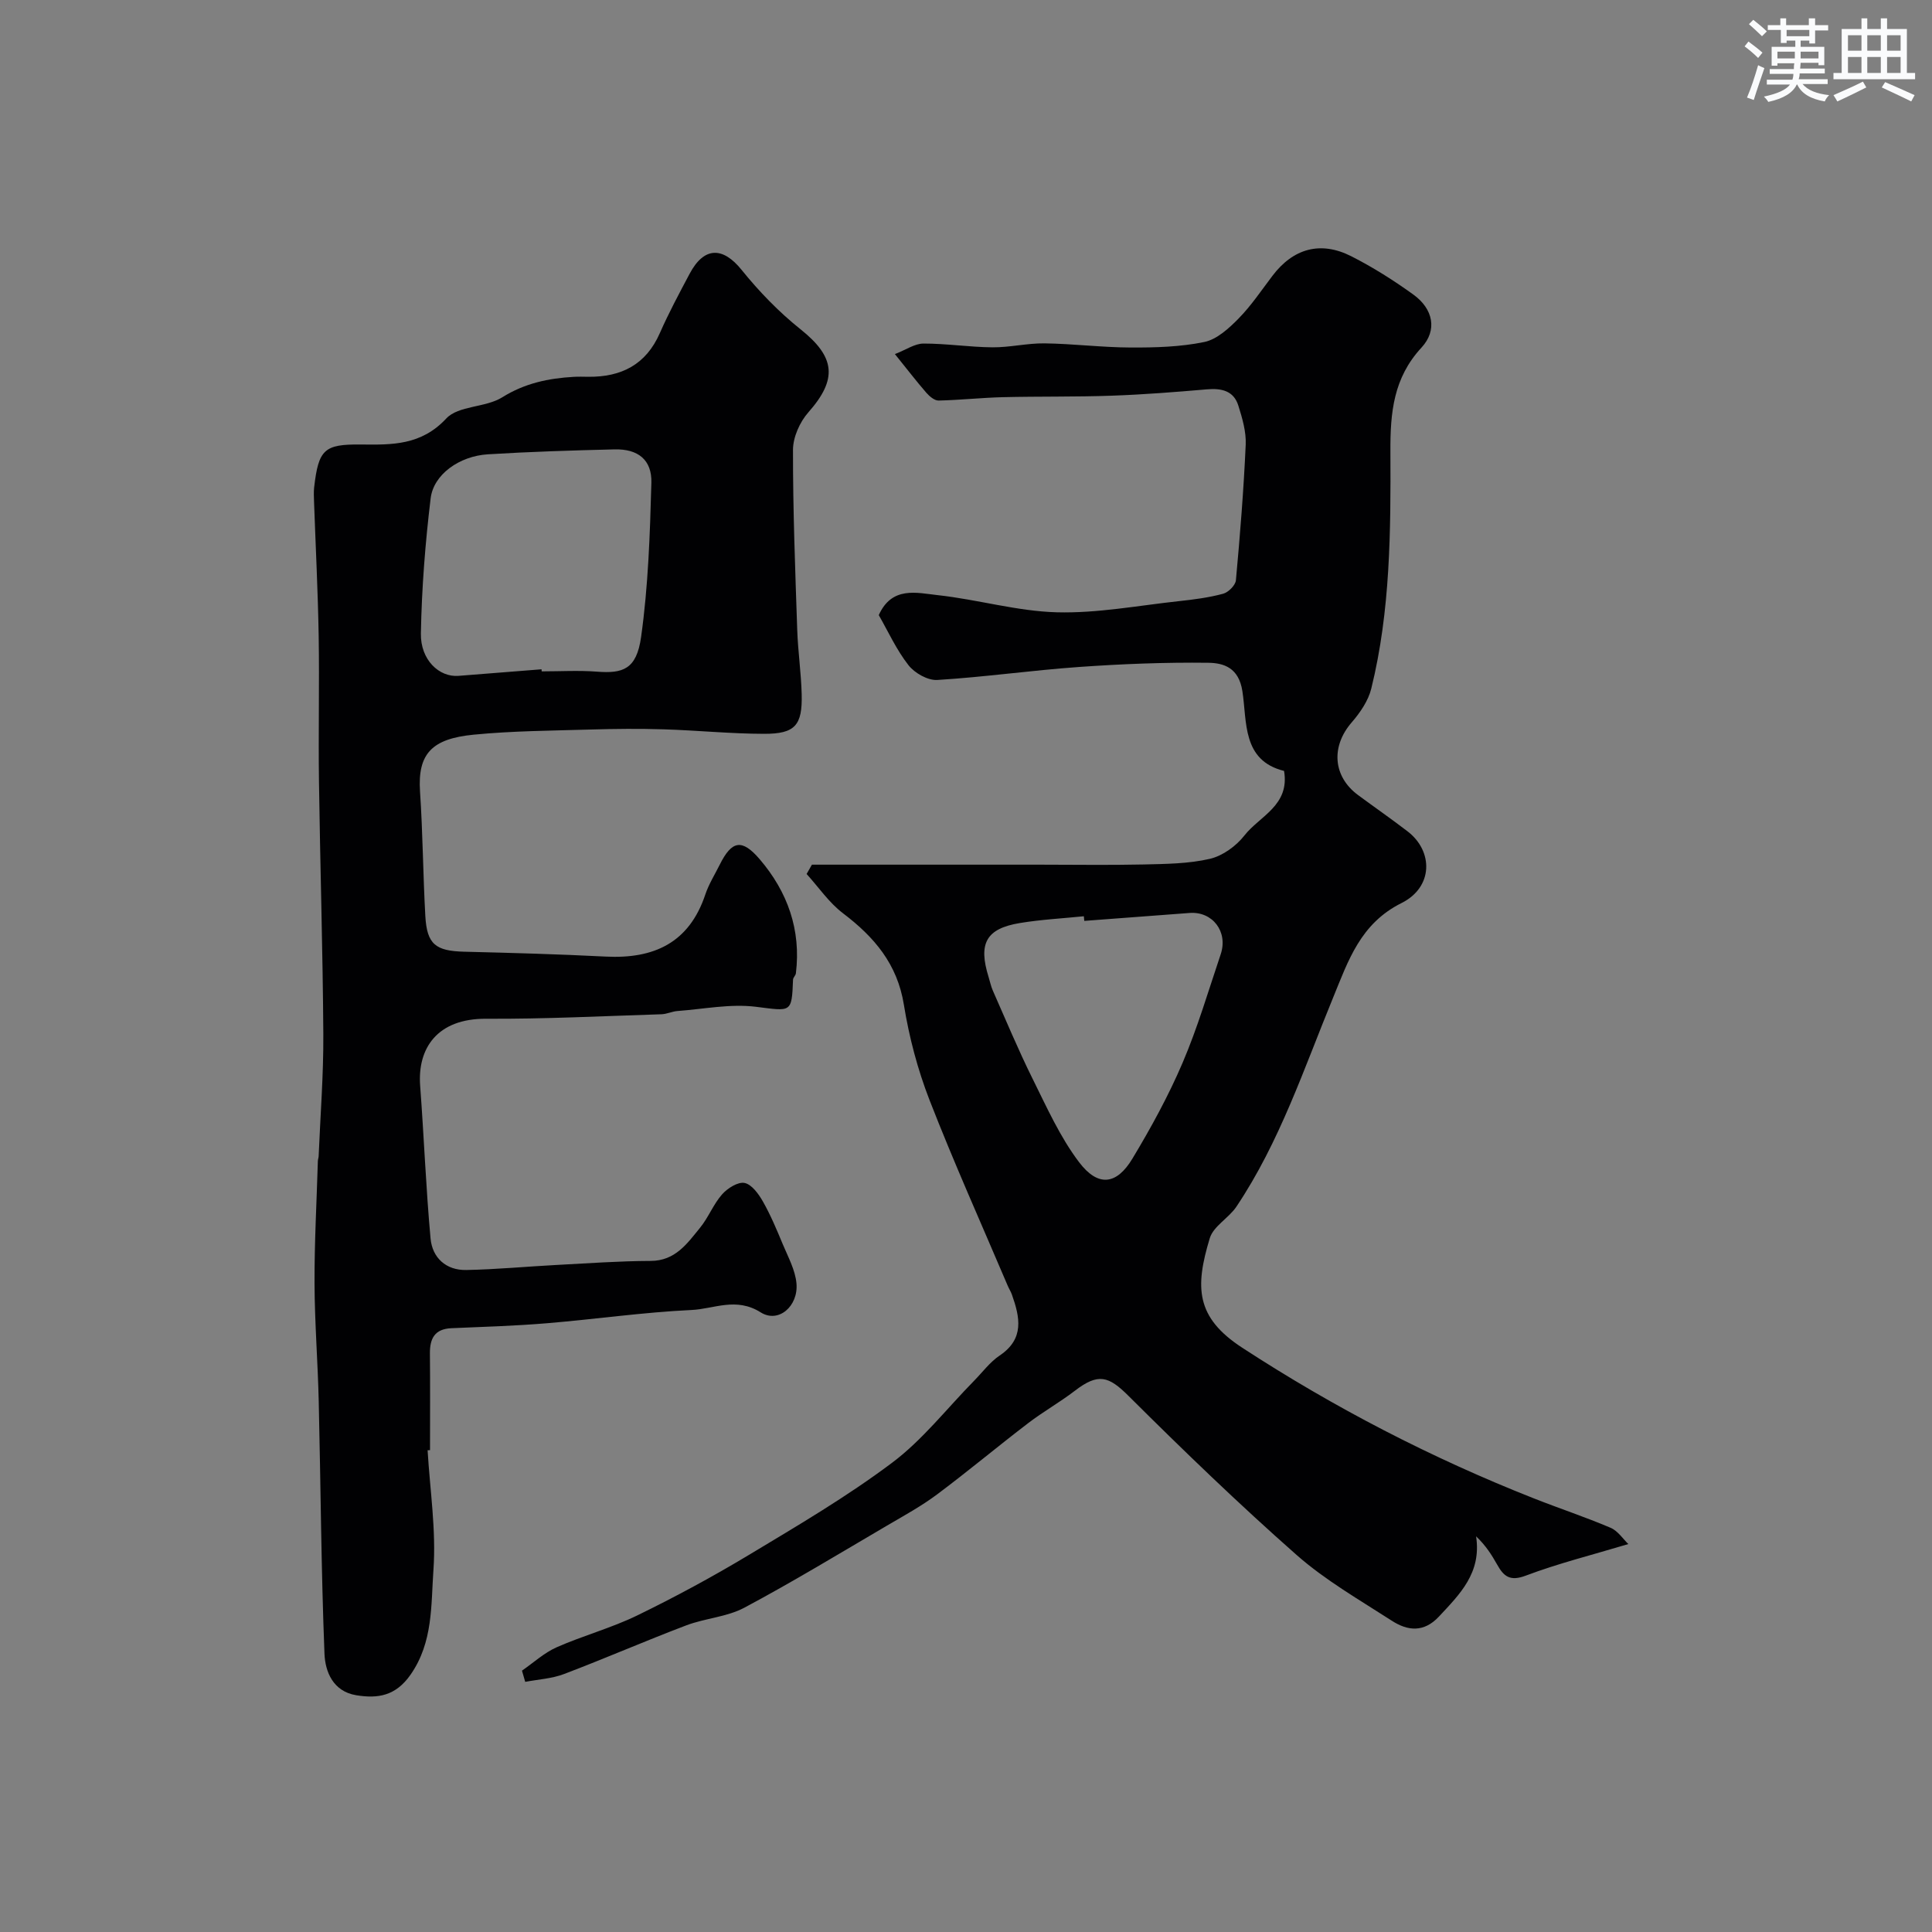 <svg enable-background="new 0 0 400 400" viewBox="0 0 400 400" xmlns="http://www.w3.org/2000/svg"><rect x="0" y="0" width="400" height="400" fill="#808080" stroke="none"/><path d="m108.07 345.89c2.38-1.64 4.58-3.69 7.18-4.84 5.46-2.41 11.31-3.98 16.66-6.58 7.89-3.84 15.64-8.03 23.16-12.55 10.06-6.05 20.24-12.03 29.61-19.06 6.34-4.75 11.36-11.26 16.98-16.97 1.75-1.78 3.29-3.89 5.32-5.25 5.16-3.47 4.18-7.93 2.52-12.62-.22-.61-.58-1.17-.84-1.77-5.45-12.81-11.16-25.52-16.21-38.49-2.46-6.32-4.23-13.04-5.31-19.73-1.36-8.46-6.14-14.04-12.61-18.95-2.9-2.2-5.04-5.39-7.53-8.13.37-.64.73-1.29 1.1-1.93h7.59 39.49c7.19 0 14.38.12 21.57-.04 4.6-.11 9.31-.14 13.75-1.17 2.65-.62 5.44-2.65 7.15-4.84 3.14-4.02 9.42-6.19 8.2-13.36-8.73-2.16-7.64-10.18-8.63-16.53-.75-4.82-3.83-5.82-7.07-5.86-8.91-.11-17.85.24-26.75.87-9.8.69-19.55 2.09-29.34 2.69-1.97.12-4.69-1.42-5.97-3.06-2.49-3.18-4.2-6.96-6.15-10.37 2.73-6.06 7.9-4.6 12.22-4.13 8.26.9 16.42 3.33 24.66 3.55 8.4.22 16.85-1.4 25.27-2.31 3.07-.33 6.17-.73 9.14-1.53 1.09-.29 2.55-1.75 2.65-2.78.86-9.35 1.61-18.71 2.03-28.09.12-2.68-.71-5.49-1.53-8.1-.97-3.08-3.51-3.61-6.5-3.35-6.54.56-13.09 1.08-19.65 1.31-7.52.27-15.05.13-22.57.31-4.45.11-8.88.6-13.33.7-.84.02-1.88-.86-2.53-1.6-2.03-2.33-3.92-4.8-6.52-8.02 2.3-.89 4.1-2.17 5.9-2.18 4.77-.01 9.53.74 14.3.78 3.6.03 7.2-.87 10.8-.82 5.94.08 11.87.84 17.8.86 5.1.02 10.3-.12 15.25-1.14 2.61-.54 5.11-2.83 7.11-4.87 2.62-2.67 4.73-5.84 7.01-8.84 4.28-5.65 9.93-7.28 16.31-4.05 4.49 2.28 8.81 5.01 12.89 7.96 4.07 2.95 4.99 7.35 1.65 10.96-5.81 6.28-6.47 13.46-6.43 21.47.07 16.46.02 32.99-3.96 49.12-.62 2.53-2.31 4.99-4.06 7.01-4.3 4.96-3.91 11.17 1.32 15.04 3.41 2.52 6.9 4.94 10.26 7.52 5.35 4.11 5.32 11.55-1.25 14.83-8.52 4.25-11.03 11.92-14.14 19.5-6.06 14.75-11.09 29.98-20.05 43.36-1.59 2.37-4.76 4.04-5.52 6.54-3.08 10.16-2.93 16.39 6.73 22.68 19.06 12.42 39.17 22.82 60.33 31.17 5.29 2.09 10.69 3.87 15.92 6.1 1.54.66 2.62 2.37 3.68 3.37-7.48 2.25-14.51 4-21.24 6.54-3.26 1.23-4.55.16-5.91-2.27-1.13-2.01-2.36-3.96-4.37-5.87 1.15 7.58-3.37 11.97-7.68 16.6-3.14 3.37-6.5 2.99-9.76.88-6.71-4.33-13.76-8.37-19.71-13.61-11.98-10.56-23.49-21.67-34.81-32.94-4.12-4.11-6.26-4.8-11.12-1.06-3.1 2.38-6.54 4.31-9.65 6.69-6.35 4.85-12.48 9.99-18.88 14.77-3.25 2.43-6.86 4.4-10.37 6.46-9.79 5.74-19.5 11.64-29.51 16.98-3.63 1.94-8.13 2.18-12.05 3.67-8.49 3.22-16.83 6.86-25.32 10.08-2.51.95-5.33 1.1-8.01 1.61-.22-.79-.45-1.56-.67-2.32zm116.42-155.23c-.03-.32-.06-.64-.09-.96-4.41.45-8.86.68-13.22 1.4-7.01 1.15-8.68 4.21-6.5 11.19.29.93.48 1.91.87 2.79 2.7 6.1 5.26 12.27 8.23 18.25 2.94 5.92 5.69 12.09 9.64 17.3 3.92 5.16 7.74 4.7 11.01-.71 3.85-6.39 7.47-13 10.4-19.85 3.12-7.29 5.36-14.96 7.9-22.49 1.58-4.69-1.7-8.93-6.45-8.56-7.27.55-14.53 1.09-21.79 1.64z" fill="#010103"/><path d="m88.53 300.26c.49 8.25 1.79 16.57 1.21 24.75-.52 7.29-.04 15-4.75 21.73-3.06 4.37-6.72 4.98-11.24 4.24-4.8-.79-6.42-4.87-6.57-8.58-.69-17.42-.78-34.86-1.19-52.29-.19-8.14-.84-16.27-.87-24.4-.03-8.44.44-16.89.69-25.33.01-.33.14-.65.16-.97.35-8.43 1.02-16.87.97-25.3-.11-17.44-.66-34.87-.9-52.3-.14-10.03.1-20.07-.06-30.1-.16-9.27-.63-18.54-.96-27.8-.03-1-.09-2.01.02-3 .91-7.85 2.07-8.96 9.66-8.88 6.47.07 12.49.2 17.7-5.39 2.51-2.69 8.12-2.22 11.58-4.38 4.69-2.93 9.58-3.94 14.84-4.24 1-.06 2-.02 3-.01 6.82.06 11.93-2.51 14.8-9.06 1.84-4.19 4.02-8.24 6.17-12.29 2.99-5.62 6.86-5.6 10.73-.81 3.62 4.49 7.73 8.74 12.24 12.34 7.18 5.73 7.69 10.29 1.61 17.17-1.78 2.01-3.19 5.16-3.19 7.79-.02 12.43.46 24.87.88 37.3.15 4.44.81 8.87.92 13.31.16 6.41-1.36 8.18-7.77 8.17-6.93-.01-13.86-.72-20.8-.93-5.03-.16-10.07-.11-15.1.04-8.1.24-16.23.28-24.28 1.07-8.55.84-11.59 3.88-11.07 11.76.58 8.58.62 17.2 1.1 25.79.33 5.85 2.13 7.23 8.03 7.38 9.77.24 19.54.51 29.3 1.01 9.97.51 17.29-2.82 20.64-12.86.72-2.15 1.97-4.13 2.99-6.18 2.49-4.98 4.57-5.43 8.28-1.1 5.76 6.74 8.58 14.61 7.48 23.61-.06.45-.57.86-.59 1.3-.27 7-.34 6.53-7.72 5.62-5.28-.65-10.79.48-16.2.88-1.11.08-2.2.63-3.31.67-12.1.38-24.2 1-36.3.93-10.15-.06-14.26 6.12-13.67 13.9.79 10.52 1.19 21.08 2.15 31.58.36 4 3.2 6.62 7.39 6.54 6.27-.12 12.52-.72 18.79-1.05 6.46-.34 12.92-.81 19.38-.83 5.12-.01 7.57-3.6 10.24-6.87 1.74-2.13 2.75-4.86 4.56-6.91 1.12-1.27 3.29-2.64 4.66-2.36 1.48.3 2.91 2.28 3.8 3.85 1.59 2.81 2.85 5.81 4.09 8.8 1.11 2.66 2.6 5.36 2.85 8.14.42 4.71-3.72 8.33-7.41 6-5.11-3.22-9.67-.7-14.33-.49-9.98.47-19.92 1.91-29.89 2.74-6.58.55-13.19.75-19.8 1.03-3.47.15-4.49 2.12-4.46 5.25.07 6.67.02 13.33.02 20-.19.01-.34.01-.5.02zm23.59-161.69c.01.14.02.29.03.43 3.82 0 7.66-.23 11.46.06 5.32.41 8.18-.45 9.12-7.17 1.48-10.54 1.84-21.28 2.13-31.94.13-4.76-2.78-7.03-7.62-6.91-8.75.21-17.5.48-26.23 1.02-5.9.36-11.26 4.17-11.85 9.12-1.12 9.27-1.85 18.63-2.02 27.97-.1 5.47 3.78 9.09 7.78 8.78 5.74-.44 11.47-.91 17.2-1.36z" fill="#010103"/><g fill="#fafbfc"><path d="m361.2 9.6.8-1c.9.7 1.9 1.4 2.9 2.3l-.9 1.1c-1-1-2-1.8-2.8-2.4zm.5 10.6c.9-2.1 1.6-4.3 2.3-6.7.4.2.8.4 1.3.6-.7 2.1-1.5 4.3-2.2 6.6zm.4-15.2.9-.9c1 .8 2 1.6 2.8 2.4l-1 1c-.9-.9-1.8-1.7-2.7-2.5zm12.5-1.2h1.2v1.4h2.7v1.1h-2.7v2.7h-1.2v-.6h-1.8v1.3h4.9v3.8h-1.2v-.5h-3.7c0 .4-.1.9-.1 1.2h5.1v1h-5.2c0 .5-.1.9-.2 1.2h6v1h-5.2c1.1 1.3 2.9 2 5.5 2.3-.4.4-.7.8-.9 1.3-2.9-.5-4.8-1.6-5.7-3.5h-.1c-.8 1.7-2.7 2.9-5.9 3.6-.2-.4-.6-.8-.9-1.1 2.8-.6 4.6-1.4 5.4-2.5h-4.8v-1h5.3c.1-.3.2-.7.2-1.2h-4.9v-1h5c0-.4 0-.8.1-1.2h-3.5v.5h-1.2v-3.9h4.9v-1.3h-1.8v.5h-1.2v-2.7h-2.7v-1h2.6v-1.4h1.2v1.4h4.7v-1.4zm-6.6 8.3h3.6c0-.4 0-.9 0-1.4h-3.6zm1.9-4.6h4.7v-1.3h-4.7zm6.6 3.2h-3.7v1.4h3.7z"/><path d="m385.3 3.8h1.3v2.2h2.8v-2.2h1.3v2.2h4.1v9.1h1.7v1.3h-16.9v-1.3h1.7v-9.1h4.1v-2.2zm.4 13.1.7 1.2c-1.8.9-3.8 1.9-6 2.9-.2-.4-.5-.8-.8-1.3 2.3-1 4.3-1.9 6.1-2.8zm-3.1-6.4h2.8v-3.2h-2.8zm0 4.6h2.8v-3.3h-2.8zm4-4.6h2.8v-3.2h-2.8zm0 4.6h2.8v-3.3h-2.8zm3.7 1.9c2.1.9 4.1 1.8 6.1 2.7l-.7 1.3c-2.2-1.1-4.2-2-6.1-2.9zm3.2-9.7h-2.8v3.2h2.8zm-2.8 7.8h2.8v-3.3h-2.8z"/></g></svg>